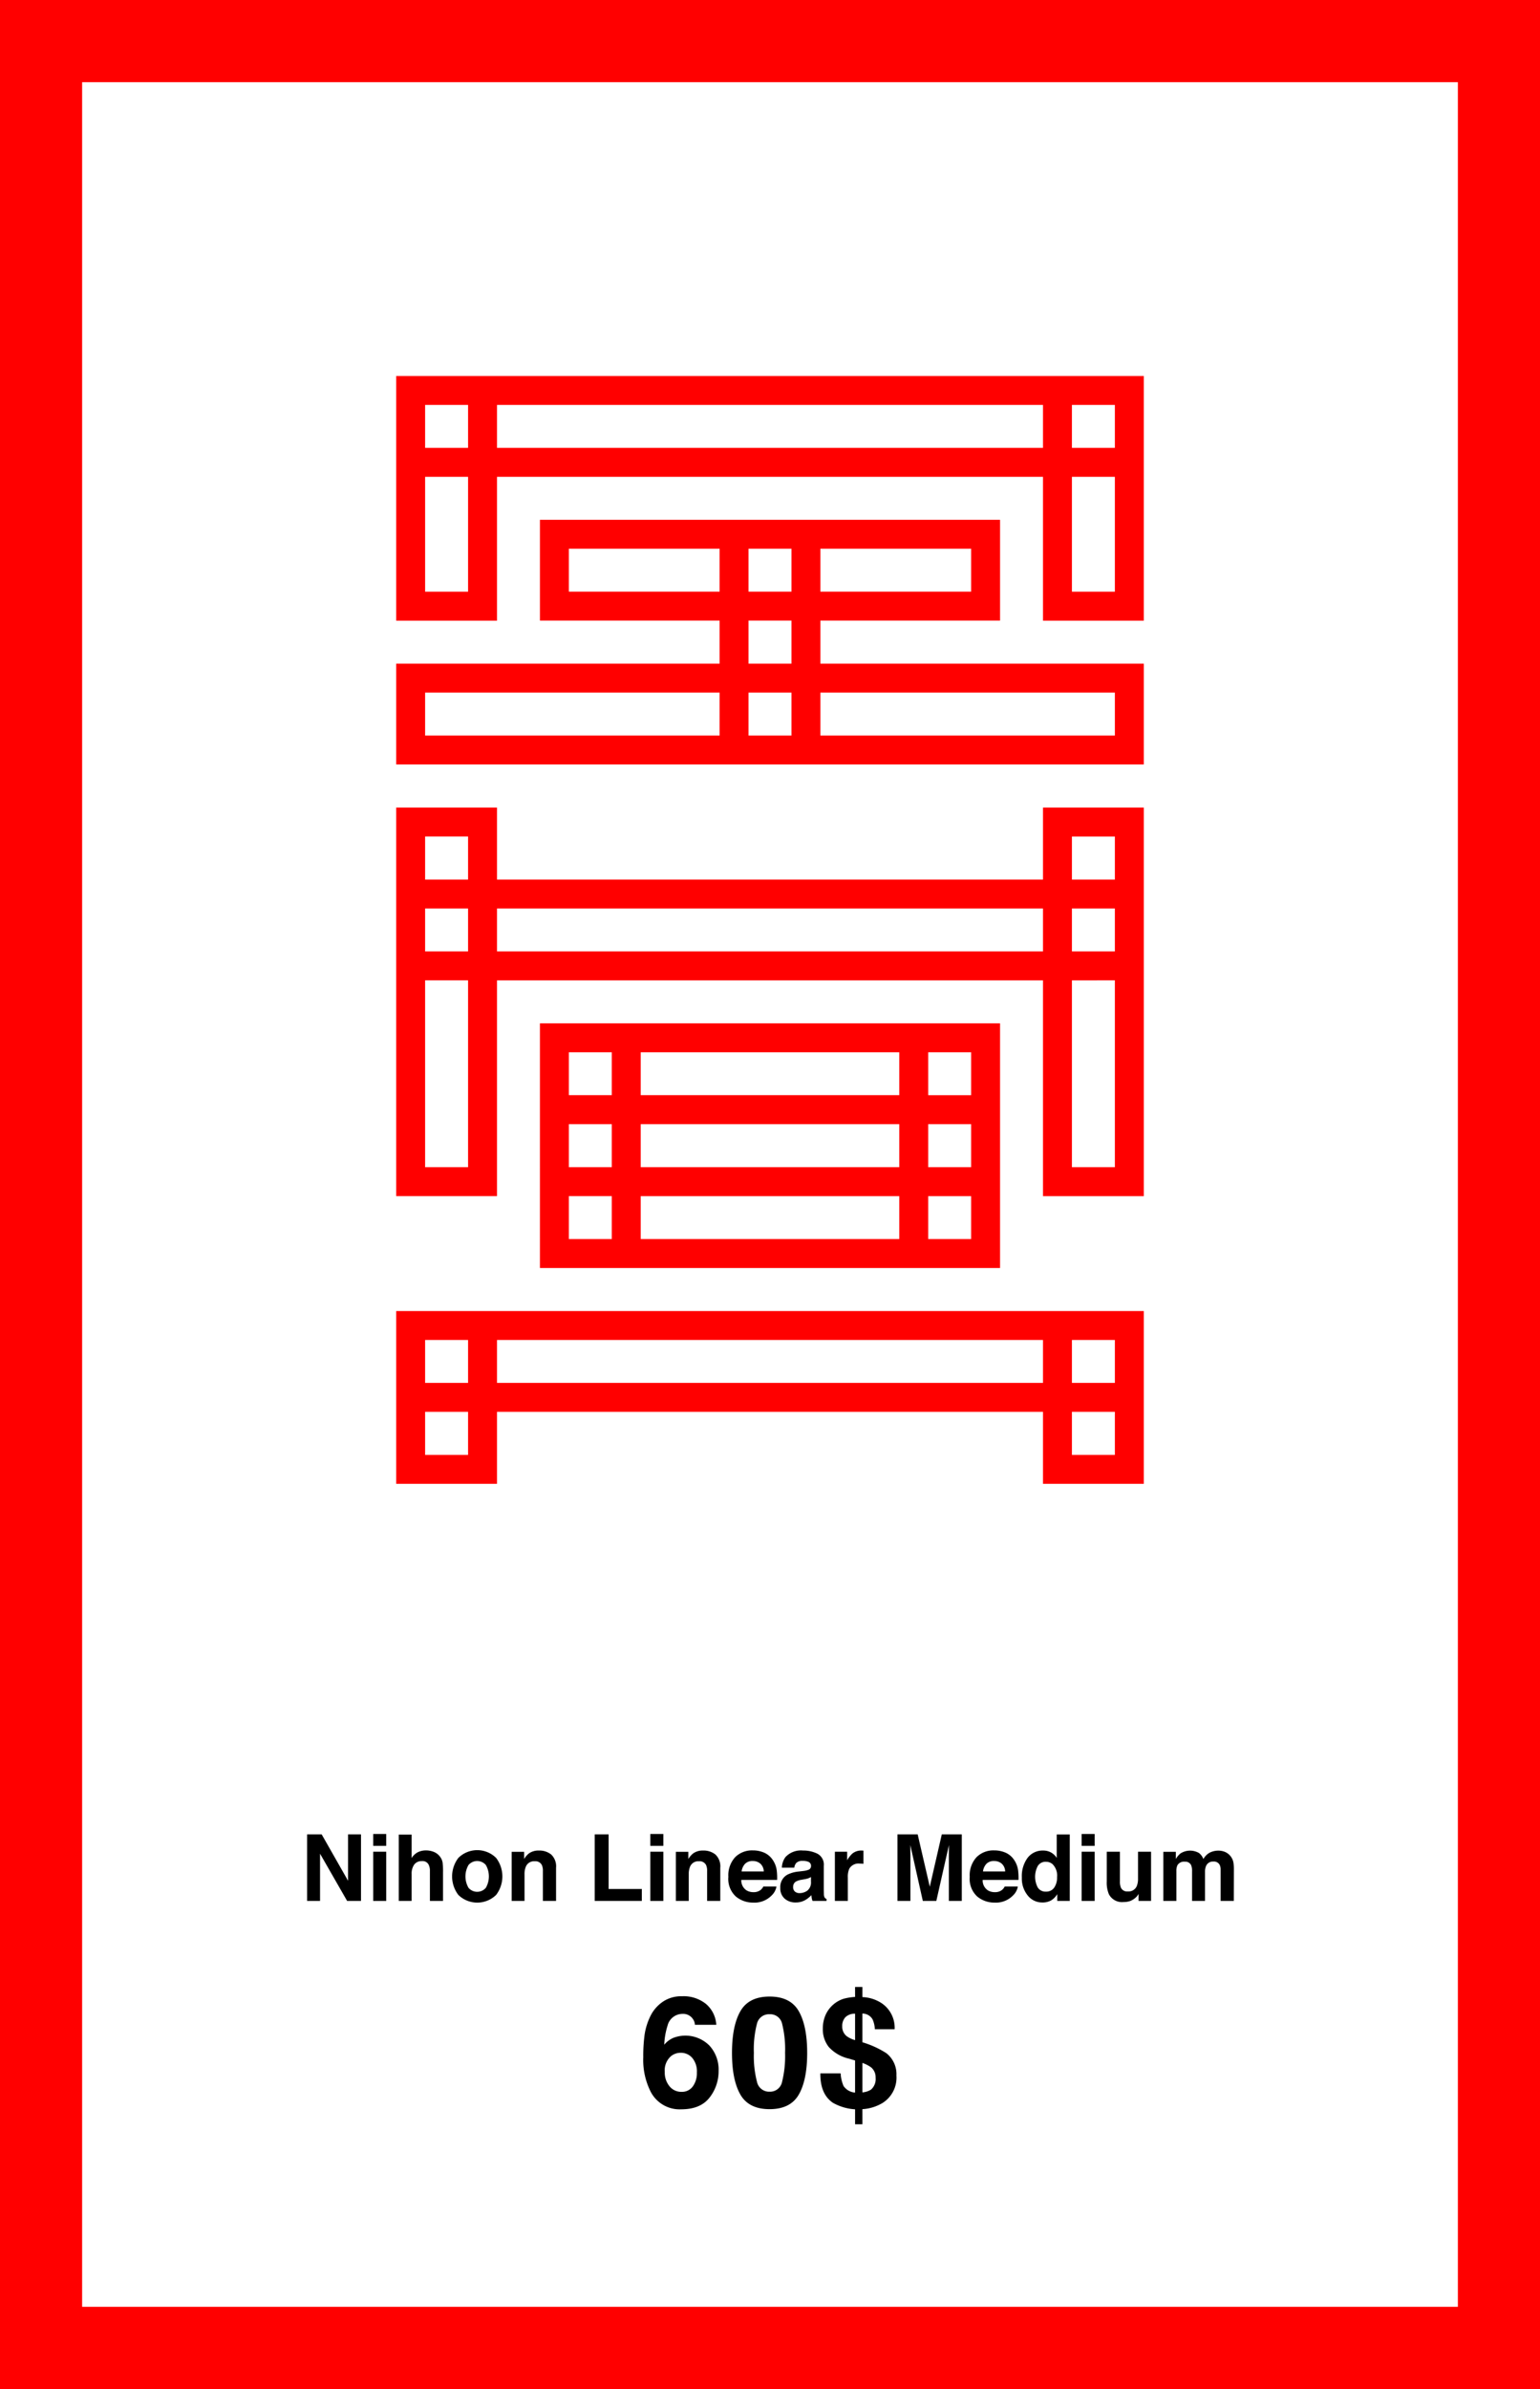 <svg id="entwurf" xmlns="http://www.w3.org/2000/svg" viewBox="0 0 300 465"><defs><style>.cls-1{fill:red;}</style></defs><title>nihon-shop_21</title><path class="cls-1" d="M284,16V449H16V16H284M300,0H0V465H300V0Z"/><path class="cls-1" d="M96.816,120.807H77.182V73.186H222.816v47.621H203.182v-28H96.816ZM77.182,148.792V129.172h63V120.793h-35V101.172h89.635V120.793h-35v8.379h63V148.792Zm14-61.62V78.82H82.816v8.352Zm-8.365,5.635v22.365h8.365V92.807Zm57.365,42H82.816v8.351h57.365ZM96.816,87.172H203.182V78.82H96.816Zm43.365,19.635H110.816v8.351h29.365Zm5.635,0v8.351h8.365v-8.351Zm8.365,22.365V120.793h-8.365v8.379Zm-8.365,13.985h8.365v-8.351h-8.365Zm14-28h29.365v-8.351H159.816Zm57.365,28v-8.351H159.816v8.351Zm-8.365-55.985h8.365V78.82h-8.365Zm0,5.635v22.365h8.365V92.807Z"/><path class="cls-1" d="M96.816,232.819H77.182V157.185H96.816v14.014H203.182V157.185h19.635v75.635H203.182v-42H96.816Zm-5.635-61.621v-8.379H82.816v8.379Zm0,13.986V176.834H82.816v8.351Zm-8.365,5.635v36.365h8.365V190.819Zm14-5.635H203.182V176.834H96.816Zm8.365,61.621V199.185h89.635v47.621Zm14-33.635v-8.352h-8.365v8.352Zm0,14.014v-8.379h-8.365v8.379Zm0,5.635h-8.365v8.351h8.365Zm5.635-19.648h50.365v-8.352H124.816Zm0,5.635v8.379h50.365v-8.379Zm50.365,14.014H124.816v8.351h50.365Zm5.635-19.648h8.365v-8.352h-8.365Zm0,5.635v8.379h8.365v-8.379Zm0,14.014v8.351h8.365v-8.351Zm36.365-61.621v-8.379h-8.365v8.379Zm-8.365,5.636v8.351h8.365V176.834Zm0,13.985v36.365h8.365V190.819Z"/><path class="cls-1" d="M96.816,274.805v14.014H77.182V255.184H222.816v33.635H203.182V274.805Zm-5.635-5.635v-8.352H82.816v8.352Zm-8.365,5.635v8.379h8.365v-8.379Zm120.365-13.986H96.816v8.352H203.182Zm5.635,8.352h8.365v-8.352h-8.365Zm0,5.635v8.379h8.365v-8.379Z"/><path d="M59.824,357.047h2.838l5.143,9.033v-9.033h2.522V370.002H67.621l-5.274-9.191v9.191H59.824Z"/><path d="M75.24,359.279h-2.54v-2.311h2.54Zm-2.54,1.143h2.54V370.002h-2.54Z"/><path d="M84.551,360.476a2.814,2.814,0,0,1,1.187.94,2.512,2.512,0,0,1,.48,1.105,13.577,13.577,0,0,1,.088,1.852v5.629H83.748v-5.834a2.575,2.575,0,0,0-.262-1.248,1.311,1.311,0,0,0-1.291-.67,1.772,1.772,0,0,0-1.496.665,3.054,3.054,0,0,0-.511,1.896v5.191H77.684V357.092h2.505v4.57a3.062,3.062,0,0,1,1.256-1.165,3.536,3.536,0,0,1,1.501-.329A4.04,4.04,0,0,1,84.551,360.476Z"/><path d="M96.65,368.83a5.275,5.275,0,0,1-7.365,0,5.944,5.944,0,0,1,0-7.196,5.225,5.225,0,0,1,7.365,0,5.944,5.944,0,0,1,0,7.196Zm-2.004-1.384a4.473,4.473,0,0,0,0-4.437,2.225,2.225,0,0,0-3.379,0,4.441,4.441,0,0,0,0,4.437,2.219,2.219,0,0,0,3.379,0Z"/><path d="M107.382,360.972a3.17,3.17,0,0,1,.94,2.579V370.002h-2.566v-5.826a2.677,2.677,0,0,0-.2-1.16,1.411,1.411,0,0,0-1.396-.738,1.73,1.73,0,0,0-1.736,1.08,3.734,3.734,0,0,0-.244,1.459V370.002H99.674v-9.562h2.426v1.398a4.257,4.257,0,0,1,.91-1.064,3.155,3.155,0,0,1,1.952-.58A3.675,3.675,0,0,1,107.382,360.972Z"/><path d="M115.854,357.047h2.707v10.627h6.469V370.002h-9.176Z"/><path d="M129.223,359.279h-2.54v-2.311h2.54Zm-2.54,1.143h2.54V370.002h-2.54Z"/><path d="M139.374,360.972a3.17,3.17,0,0,1,.94,2.579V370.002h-2.566v-5.826a2.677,2.677,0,0,0-.2-1.16,1.411,1.411,0,0,0-1.396-.738,1.73,1.73,0,0,0-1.736,1.08,3.734,3.734,0,0,0-.244,1.459V370.002H131.666v-9.562h2.426v1.398a4.257,4.257,0,0,1,.91-1.064,3.155,3.155,0,0,1,1.952-.58A3.675,3.675,0,0,1,139.374,360.972Z"/><path d="M148.887,360.616a3.908,3.908,0,0,1,1.655,1.417,4.713,4.713,0,0,1,.763,1.98,12.214,12.214,0,0,1,.083,1.902h-6.978a2.299,2.299,0,0,0,1.002,2.021,2.544,2.544,0,0,0,1.381.359,2.12,2.12,0,0,0,1.391-.439,2.08,2.08,0,0,0,.516-.658h2.558a3.125,3.125,0,0,1-.929,1.73,4.657,4.657,0,0,1-3.604,1.398,5.221,5.221,0,0,1-3.374-1.18,4.643,4.643,0,0,1-1.462-3.835,5.186,5.186,0,0,1,1.319-3.817,4.619,4.619,0,0,1,3.426-1.328A5.467,5.467,0,0,1,148.887,360.616Zm-3.748,2.164a2.604,2.604,0,0,0-.667,1.483h4.315a2.088,2.088,0,0,0-.667-1.514,2.194,2.194,0,0,0-1.486-.518A1.99,1.99,0,0,0,145.139,362.78Z"/><path d="M156.448,364.176a3.959,3.959,0,0,0,1.001-.221.752.752,0,0,0,.54-.711.842.842,0,0,0-.414-.813,2.621,2.621,0,0,0-1.217-.224,1.595,1.595,0,0,0-1.273.439,1.81,1.81,0,0,0-.356.879h-2.417a3.666,3.666,0,0,1,.706-2.066,4.117,4.117,0,0,1,3.425-1.266,6.11,6.11,0,0,1,2.808.625,2.394,2.394,0,0,1,1.227,2.355v4.395q0,.457.018,1.107a1.393,1.393,0,0,0,.149.668.896.896,0,0,0,.369.289v.369h-2.725a2.79,2.79,0,0,1-.158-.545q-.044-.255-.07-.58a5.187,5.187,0,0,1-1.202.959,3.632,3.632,0,0,1-1.839.465,3.171,3.171,0,0,1-2.161-.742,2.641,2.641,0,0,1-.854-2.105,2.726,2.726,0,0,1,1.372-2.557,6.133,6.133,0,0,1,2.214-.615Zm1.532,1.168a2.778,2.778,0,0,1-.485.242,4.12,4.12,0,0,1-.673.172l-.57.105a3.759,3.759,0,0,0-1.151.342,1.145,1.145,0,0,0-.592,1.064,1.109,1.109,0,0,0,.361.927,1.375,1.375,0,0,0,.879.286,2.616,2.616,0,0,0,1.513-.475,2.012,2.012,0,0,0,.719-1.732Z"/><path d="M167.986,360.198c.032.003.104.007.216.013v2.566q-.237-.026-.422-.035c-.123-.006-.223-.008-.299-.008a2.078,2.078,0,0,0-2.03.984,3.829,3.829,0,0,0-.29,1.705V370.002h-2.522v-9.58h2.391v1.67a5.287,5.287,0,0,1,1.011-1.309,2.752,2.752,0,0,1,1.828-.59C167.915,360.193,167.954,360.195,167.986,360.198Z"/><path d="M183.467,357.047h3.896V370.002h-2.522v-8.762q0-.378.009-1.06.009-.681.009-1.05L182.402,370.002h-2.631l-2.438-10.871q0,.369.009,1.05.009.681.009,1.06V370.002H174.829V357.047h3.939l2.358,10.188Z"/><path d="M195.908,360.616a3.908,3.908,0,0,1,1.655,1.417,4.713,4.713,0,0,1,.763,1.98,12.213,12.213,0,0,1,.083,1.902h-6.978a2.299,2.299,0,0,0,1.002,2.021,2.544,2.544,0,0,0,1.381.359,2.12,2.12,0,0,0,1.391-.439,2.08,2.08,0,0,0,.516-.658h2.558a3.125,3.125,0,0,1-.929,1.73,4.657,4.657,0,0,1-3.604,1.398,5.221,5.221,0,0,1-3.374-1.18,4.643,4.643,0,0,1-1.462-3.835,5.186,5.186,0,0,1,1.319-3.817,4.619,4.619,0,0,1,3.426-1.328A5.467,5.467,0,0,1,195.908,360.616Zm-3.748,2.164a2.604,2.604,0,0,0-.667,1.483h4.315a2.087,2.087,0,0,0-.667-1.514,2.194,2.194,0,0,0-1.486-.518A1.99,1.99,0,0,0,192.16,362.78Z"/><path d="M204.756,360.576a3.041,3.041,0,0,1,1.099,1.059v-4.57h2.54V370.002H205.96v-1.326a3.53,3.53,0,0,1-1.222,1.238,3.43,3.43,0,0,1-1.705.387,3.557,3.557,0,0,1-2.825-1.357,5.208,5.208,0,0,1-1.147-3.484,5.995,5.995,0,0,1,1.13-3.859,3.672,3.672,0,0,1,3.019-1.406A3.09,3.09,0,0,1,204.756,360.576Zm.615,6.824a3.491,3.491,0,0,0,.554-2.047,3.141,3.141,0,0,0-.888-2.514,1.91,1.91,0,0,0-1.266-.457,1.757,1.757,0,0,0-1.612.83,4.478,4.478,0,0,0,.008,4.184,1.77,1.77,0,0,0,1.587.795A1.849,1.849,0,0,0,205.371,367.4Z"/><path d="M213.246,359.279h-2.54v-2.311h2.54Zm-2.54,1.143h2.54V370.002h-2.54Z"/><path d="M218.168,360.422v5.775a3.042,3.042,0,0,0,.192,1.23,1.33,1.33,0,0,0,1.338.729,1.747,1.747,0,0,0,1.749-1.037,3.768,3.768,0,0,0,.245-1.484v-5.213h2.54V370.002h-2.435v-1.354c-.023.029-.082.117-.175.264a1.787,1.787,0,0,1-.333.387,3.48,3.48,0,0,1-1.136.721,3.858,3.858,0,0,1-1.284.193,2.86,2.86,0,0,1-2.856-1.529,5.849,5.849,0,0,1-.412-2.486v-5.775Z"/><path d="M238.62,360.457a2.784,2.784,0,0,1,1.116.861,2.752,2.752,0,0,1,.545,1.23,8.518,8.518,0,0,1,.088,1.416l-.018,6.037h-2.566v-6.1a2.002,2.002,0,0,0-.176-.896,1.249,1.249,0,0,0-1.23-.668,1.44,1.44,0,0,0-1.433.861,2.71,2.71,0,0,0-.202,1.1V370.002h-2.522v-5.703a3.209,3.209,0,0,0-.176-1.24,1.226,1.226,0,0,0-1.239-.693,1.479,1.479,0,0,0-1.441.693,2.675,2.675,0,0,0-.202,1.178V370.002h-2.54v-9.562h2.435v1.398a4.038,4.038,0,0,1,.879-1.064,3.475,3.475,0,0,1,3.665-.078,2.809,2.809,0,0,1,.826,1.15,3.182,3.182,0,0,1,1.222-1.238,3.729,3.729,0,0,1,1.723-.396A3.335,3.335,0,0,1,238.62,360.457Z"/><path d="M135.374,394.109a2.129,2.129,0,0,0-.396-1.128,2.292,2.292,0,0,0-2.036-.996,3.01,3.01,0,0,0-2.9,2.285,14.181,14.181,0,0,0-.645,3.721,4.686,4.686,0,0,1,1.802-1.348,6.597,6.597,0,0,1,6.98,1.494,6.87,6.87,0,0,1,1.809,4.907,8.283,8.283,0,0,1-1.772,5.244q-1.772,2.271-5.508,2.271a6.339,6.339,0,0,1-5.918-3.354,13.678,13.678,0,0,1-1.479-6.768,30.777,30.777,0,0,1,.205-3.955,12.095,12.095,0,0,1,1.421-4.512,7.278,7.278,0,0,1,2.38-2.476,6.424,6.424,0,0,1,3.523-.938,6.969,6.969,0,0,1,4.717,1.517,5.762,5.762,0,0,1,1.978,4.035Zm-4.951,11.968a2.944,2.944,0,0,0,2.344,1.084,2.603,2.603,0,0,0,2.19-1.048,4.363,4.363,0,0,0,.798-2.717,4.069,4.069,0,0,0-.908-2.85,2.91,2.91,0,0,0-2.227-.988,2.973,2.973,0,0,0-1.89.645A3.648,3.648,0,0,0,129.5,403.279,4.166,4.166,0,0,0,130.423,406.077Z"/><path d="M155.61,391.473q1.632,2.856,1.633,8.115,0,5.259-1.633,8.101-1.635,2.842-5.691,2.842-4.058,0-5.691-2.842-1.633-2.842-1.633-8.101,0-5.259,1.633-8.115,1.633-2.856,5.691-2.856Q153.977,388.616,155.61,391.473ZM147.458,405.191a2.418,2.418,0,0,0,2.461,1.94,2.386,2.386,0,0,0,2.439-1.94,20.783,20.783,0,0,0,.578-5.604,20.542,20.542,0,0,0-.578-5.684,2.365,2.365,0,0,0-2.439-1.846,2.398,2.398,0,0,0-2.461,1.846,19.784,19.784,0,0,0-.601,5.684A20.016,20.016,0,0,0,147.458,405.191Z"/><path d="M167.995,413.475h-1.421v-2.915a9.99,9.99,0,0,1-4.307-1.26q-2.505-1.685-2.461-5.742h3.955a7.175,7.175,0,0,0,.571,2.476,3.017,3.017,0,0,0,2.241,1.274v-6.255l-1.187-.352a7.582,7.582,0,0,1-3.947-2.285,5.538,5.538,0,0,1-1.15-3.53,6.573,6.573,0,0,1,.447-2.476,5.778,5.778,0,0,1,3.566-3.354,10.61,10.61,0,0,1,2.271-.366v-1.948h1.421v1.978a7.289,7.289,0,0,1,3.732,1.172,5.754,5.754,0,0,1,2.552,5.083h-3.853a5.277,5.277,0,0,0-.435-1.904,2.25,2.25,0,0,0-1.997-1.143v5.581a18.307,18.307,0,0,1,4.667,2.124,5.185,5.185,0,0,1,1.969,4.336,5.823,5.823,0,0,1-2.71,5.361,8.601,8.601,0,0,1-3.926,1.201Zm-1.421-21.519a2.574,2.574,0,0,0-1.89.681,2.491,2.491,0,0,0-.615,1.78,2.337,2.337,0,0,0,.923,1.948,5.231,5.231,0,0,0,1.582.732Zm1.421,15.308a3.683,3.683,0,0,0,1.666-.527,2.71,2.71,0,0,0,.912-2.329,2.488,2.488,0,0,0-.854-1.992,6.173,6.173,0,0,0-1.724-.879Z"/></svg>